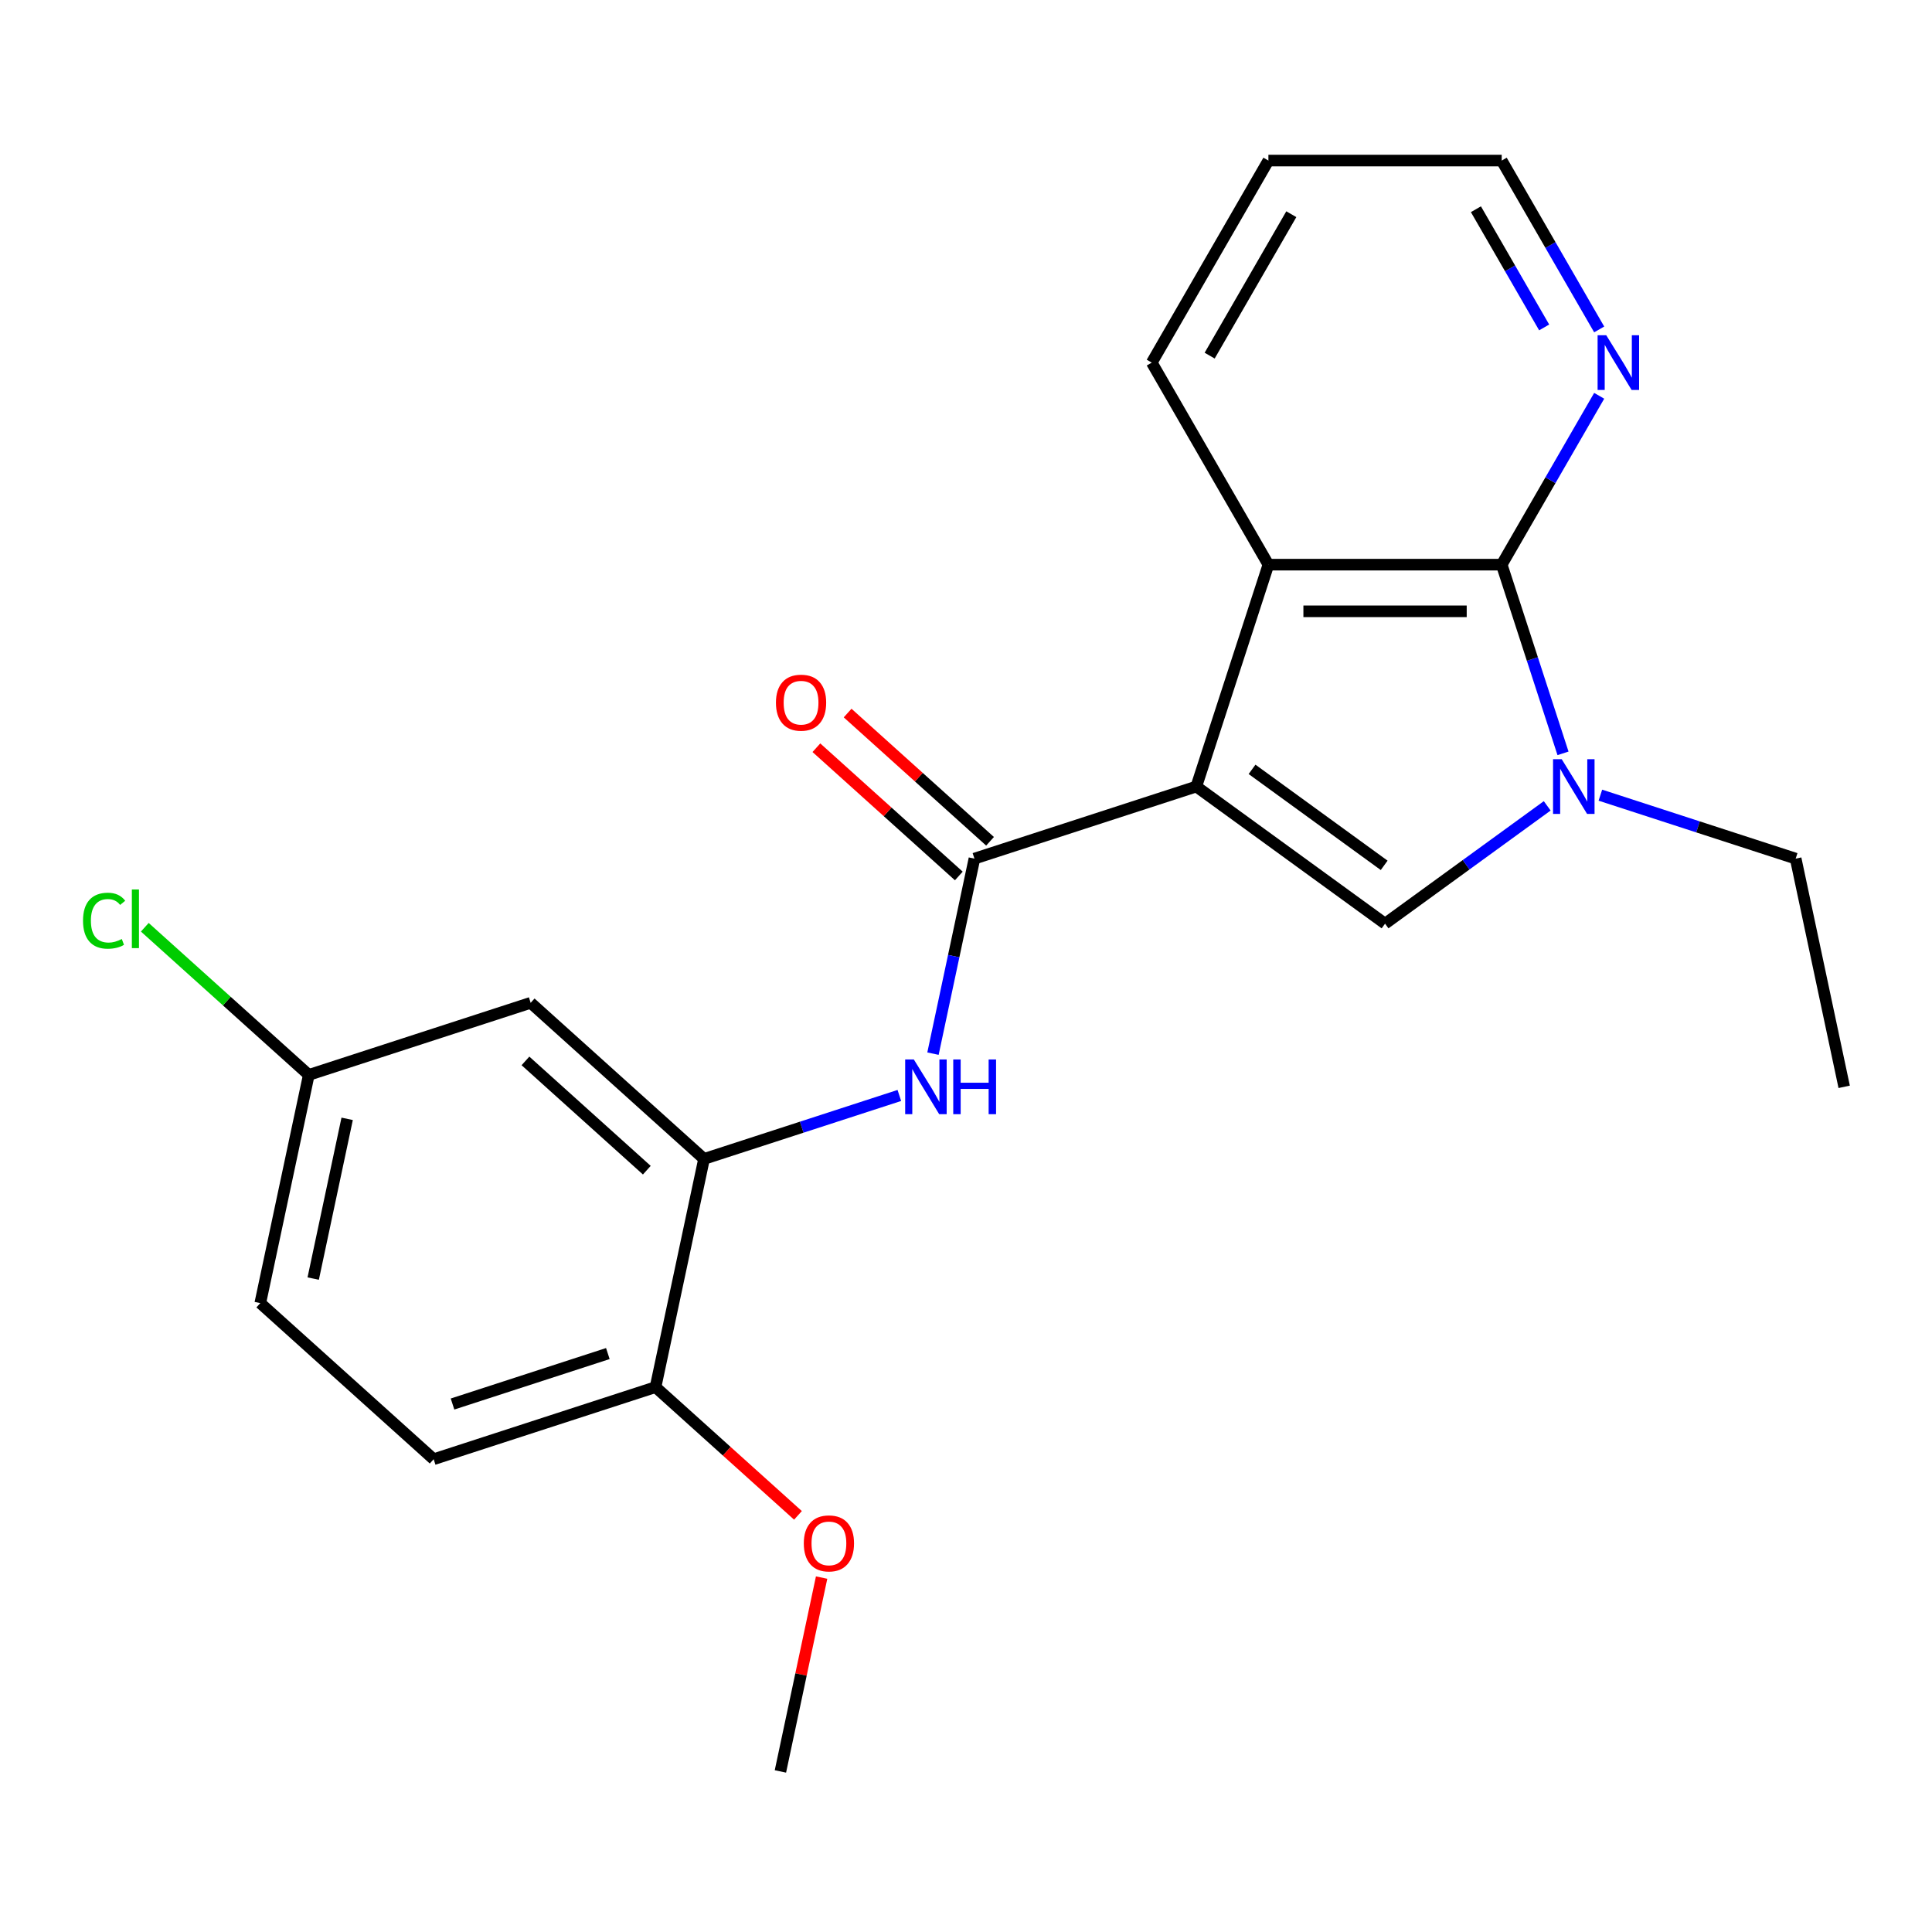 <?xml version='1.0' encoding='iso-8859-1'?>
<svg version='1.1' baseProfile='full'
              xmlns='http://www.w3.org/2000/svg'
                      xmlns:rdkit='http://www.rdkit.org/xml'
                      xmlns:xlink='http://www.w3.org/1999/xlink'
                  xml:space='preserve'
width='1000px' height='1000px' viewBox='0 0 1000 1000'>
<!-- END OF HEADER -->
<rect style='opacity:1.0;fill:#FFFFFF;stroke:none' width='1000' height='1000' x='0' y='0'> </rect>
<path class='bond-0' d='M 619.209,407.109 L 716.902,478.087' style='fill:none;fill-rule:evenodd;stroke:#000000;stroke-width:6px;stroke-linecap:butt;stroke-linejoin:miter;stroke-opacity:1' />
<path class='bond-0' d='M 648.058,398.217 L 716.443,447.902' style='fill:none;fill-rule:evenodd;stroke:#000000;stroke-width:6px;stroke-linecap:butt;stroke-linejoin:miter;stroke-opacity:1' />
<path class='bond-2' d='M 619.209,407.109 L 504.364,444.425' style='fill:none;fill-rule:evenodd;stroke:#000000;stroke-width:6px;stroke-linecap:butt;stroke-linejoin:miter;stroke-opacity:1' />
<path class='bond-4' d='M 619.209,407.109 L 656.524,292.265' style='fill:none;fill-rule:evenodd;stroke:#000000;stroke-width:6px;stroke-linecap:butt;stroke-linejoin:miter;stroke-opacity:1' />
<path class='bond-1' d='M 716.902,478.087 L 758.869,447.596' style='fill:none;fill-rule:evenodd;stroke:#000000;stroke-width:6px;stroke-linecap:butt;stroke-linejoin:miter;stroke-opacity:1' />
<path class='bond-1' d='M 758.869,447.596 L 800.835,417.106' style='fill:none;fill-rule:evenodd;stroke:#0000FF;stroke-width:6px;stroke-linecap:butt;stroke-linejoin:miter;stroke-opacity:1' />
<path class='bond-13' d='M 828.353,411.58 L 878.896,428.002' style='fill:none;fill-rule:evenodd;stroke:#0000FF;stroke-width:6px;stroke-linecap:butt;stroke-linejoin:miter;stroke-opacity:1' />
<path class='bond-13' d='M 878.896,428.002 L 929.439,444.425' style='fill:none;fill-rule:evenodd;stroke:#000000;stroke-width:6px;stroke-linecap:butt;stroke-linejoin:miter;stroke-opacity:1' />
<path class='bond-22' d='M 809.013,389.93 L 793.146,341.097' style='fill:none;fill-rule:evenodd;stroke:#0000FF;stroke-width:6px;stroke-linecap:butt;stroke-linejoin:miter;stroke-opacity:1' />
<path class='bond-22' d='M 793.146,341.097 L 777.279,292.265' style='fill:none;fill-rule:evenodd;stroke:#000000;stroke-width:6px;stroke-linecap:butt;stroke-linejoin:miter;stroke-opacity:1' />
<path class='bond-5' d='M 504.364,444.425 L 493.637,494.893' style='fill:none;fill-rule:evenodd;stroke:#000000;stroke-width:6px;stroke-linecap:butt;stroke-linejoin:miter;stroke-opacity:1' />
<path class='bond-5' d='M 493.637,494.893 L 482.909,545.362' style='fill:none;fill-rule:evenodd;stroke:#0000FF;stroke-width:6px;stroke-linecap:butt;stroke-linejoin:miter;stroke-opacity:1' />
<path class='bond-9' d='M 512.444,435.451 L 475.584,402.262' style='fill:none;fill-rule:evenodd;stroke:#000000;stroke-width:6px;stroke-linecap:butt;stroke-linejoin:miter;stroke-opacity:1' />
<path class='bond-9' d='M 475.584,402.262 L 438.725,369.073' style='fill:none;fill-rule:evenodd;stroke:#FF0000;stroke-width:6px;stroke-linecap:butt;stroke-linejoin:miter;stroke-opacity:1' />
<path class='bond-9' d='M 496.284,453.398 L 459.424,420.21' style='fill:none;fill-rule:evenodd;stroke:#000000;stroke-width:6px;stroke-linecap:butt;stroke-linejoin:miter;stroke-opacity:1' />
<path class='bond-9' d='M 459.424,420.21 L 422.564,387.021' style='fill:none;fill-rule:evenodd;stroke:#FF0000;stroke-width:6px;stroke-linecap:butt;stroke-linejoin:miter;stroke-opacity:1' />
<path class='bond-3' d='M 777.279,292.265 L 656.524,292.265' style='fill:none;fill-rule:evenodd;stroke:#000000;stroke-width:6px;stroke-linecap:butt;stroke-linejoin:miter;stroke-opacity:1' />
<path class='bond-3' d='M 759.166,316.416 L 674.637,316.416' style='fill:none;fill-rule:evenodd;stroke:#000000;stroke-width:6px;stroke-linecap:butt;stroke-linejoin:miter;stroke-opacity:1' />
<path class='bond-7' d='M 777.279,292.265 L 802.509,248.566' style='fill:none;fill-rule:evenodd;stroke:#000000;stroke-width:6px;stroke-linecap:butt;stroke-linejoin:miter;stroke-opacity:1' />
<path class='bond-7' d='M 802.509,248.566 L 827.738,204.867' style='fill:none;fill-rule:evenodd;stroke:#0000FF;stroke-width:6px;stroke-linecap:butt;stroke-linejoin:miter;stroke-opacity:1' />
<path class='bond-16' d='M 656.524,292.265 L 596.147,187.688' style='fill:none;fill-rule:evenodd;stroke:#000000;stroke-width:6px;stroke-linecap:butt;stroke-linejoin:miter;stroke-opacity:1' />
<path class='bond-6' d='M 465.499,567.011 L 414.956,583.434' style='fill:none;fill-rule:evenodd;stroke:#0000FF;stroke-width:6px;stroke-linecap:butt;stroke-linejoin:miter;stroke-opacity:1' />
<path class='bond-6' d='M 414.956,583.434 L 364.413,599.856' style='fill:none;fill-rule:evenodd;stroke:#000000;stroke-width:6px;stroke-linecap:butt;stroke-linejoin:miter;stroke-opacity:1' />
<path class='bond-8' d='M 364.413,599.856 L 274.675,519.055' style='fill:none;fill-rule:evenodd;stroke:#000000;stroke-width:6px;stroke-linecap:butt;stroke-linejoin:miter;stroke-opacity:1' />
<path class='bond-8' d='M 334.792,605.684 L 271.975,549.123' style='fill:none;fill-rule:evenodd;stroke:#000000;stroke-width:6px;stroke-linecap:butt;stroke-linejoin:miter;stroke-opacity:1' />
<path class='bond-10' d='M 364.413,599.856 L 339.307,717.972' style='fill:none;fill-rule:evenodd;stroke:#000000;stroke-width:6px;stroke-linecap:butt;stroke-linejoin:miter;stroke-opacity:1' />
<path class='bond-23' d='M 827.738,170.509 L 802.509,126.81' style='fill:none;fill-rule:evenodd;stroke:#0000FF;stroke-width:6px;stroke-linecap:butt;stroke-linejoin:miter;stroke-opacity:1' />
<path class='bond-23' d='M 802.509,126.81 L 777.279,83.111' style='fill:none;fill-rule:evenodd;stroke:#000000;stroke-width:6px;stroke-linecap:butt;stroke-linejoin:miter;stroke-opacity:1' />
<path class='bond-23' d='M 799.254,169.475 L 781.593,138.885' style='fill:none;fill-rule:evenodd;stroke:#0000FF;stroke-width:6px;stroke-linecap:butt;stroke-linejoin:miter;stroke-opacity:1' />
<path class='bond-23' d='M 781.593,138.885 L 763.933,108.296' style='fill:none;fill-rule:evenodd;stroke:#000000;stroke-width:6px;stroke-linecap:butt;stroke-linejoin:miter;stroke-opacity:1' />
<path class='bond-12' d='M 274.675,519.055 L 159.83,556.371' style='fill:none;fill-rule:evenodd;stroke:#000000;stroke-width:6px;stroke-linecap:butt;stroke-linejoin:miter;stroke-opacity:1' />
<path class='bond-11' d='M 339.307,717.972 L 224.462,755.287' style='fill:none;fill-rule:evenodd;stroke:#000000;stroke-width:6px;stroke-linecap:butt;stroke-linejoin:miter;stroke-opacity:1' />
<path class='bond-11' d='M 314.617,700.601 L 234.226,726.721' style='fill:none;fill-rule:evenodd;stroke:#000000;stroke-width:6px;stroke-linecap:butt;stroke-linejoin:miter;stroke-opacity:1' />
<path class='bond-17' d='M 339.307,717.972 L 376.166,751.161' style='fill:none;fill-rule:evenodd;stroke:#000000;stroke-width:6px;stroke-linecap:butt;stroke-linejoin:miter;stroke-opacity:1' />
<path class='bond-17' d='M 376.166,751.161 L 413.026,784.35' style='fill:none;fill-rule:evenodd;stroke:#FF0000;stroke-width:6px;stroke-linecap:butt;stroke-linejoin:miter;stroke-opacity:1' />
<path class='bond-14' d='M 224.462,755.287 L 134.723,674.487' style='fill:none;fill-rule:evenodd;stroke:#000000;stroke-width:6px;stroke-linecap:butt;stroke-linejoin:miter;stroke-opacity:1' />
<path class='bond-15' d='M 159.83,556.371 L 117.39,518.158' style='fill:none;fill-rule:evenodd;stroke:#000000;stroke-width:6px;stroke-linecap:butt;stroke-linejoin:miter;stroke-opacity:1' />
<path class='bond-15' d='M 117.39,518.158 L 74.95,479.945' style='fill:none;fill-rule:evenodd;stroke:#00CC00;stroke-width:6px;stroke-linecap:butt;stroke-linejoin:miter;stroke-opacity:1' />
<path class='bond-24' d='M 159.83,556.371 L 134.723,674.487' style='fill:none;fill-rule:evenodd;stroke:#000000;stroke-width:6px;stroke-linecap:butt;stroke-linejoin:miter;stroke-opacity:1' />
<path class='bond-24' d='M 179.687,579.109 L 162.113,661.791' style='fill:none;fill-rule:evenodd;stroke:#000000;stroke-width:6px;stroke-linecap:butt;stroke-linejoin:miter;stroke-opacity:1' />
<path class='bond-20' d='M 929.439,444.425 L 954.545,562.541' style='fill:none;fill-rule:evenodd;stroke:#000000;stroke-width:6px;stroke-linecap:butt;stroke-linejoin:miter;stroke-opacity:1' />
<path class='bond-21' d='M 596.147,187.688 L 656.524,83.111' style='fill:none;fill-rule:evenodd;stroke:#000000;stroke-width:6px;stroke-linecap:butt;stroke-linejoin:miter;stroke-opacity:1' />
<path class='bond-21' d='M 626.119,184.077 L 668.383,110.873' style='fill:none;fill-rule:evenodd;stroke:#000000;stroke-width:6px;stroke-linecap:butt;stroke-linejoin:miter;stroke-opacity:1' />
<path class='bond-19' d='M 425.266,816.552 L 414.602,866.72' style='fill:none;fill-rule:evenodd;stroke:#FF0000;stroke-width:6px;stroke-linecap:butt;stroke-linejoin:miter;stroke-opacity:1' />
<path class='bond-19' d='M 414.602,866.72 L 403.939,916.889' style='fill:none;fill-rule:evenodd;stroke:#000000;stroke-width:6px;stroke-linecap:butt;stroke-linejoin:miter;stroke-opacity:1' />
<path class='bond-18' d='M 777.279,83.111 L 656.524,83.111' style='fill:none;fill-rule:evenodd;stroke:#000000;stroke-width:6px;stroke-linecap:butt;stroke-linejoin:miter;stroke-opacity:1' />
<path  class='atom-2' d='M 808.334 392.949
L 817.614 407.949
Q 818.534 409.429, 820.014 412.109
Q 821.494 414.789, 821.574 414.949
L 821.574 392.949
L 825.334 392.949
L 825.334 421.269
L 821.454 421.269
L 811.494 404.869
Q 810.334 402.949, 809.094 400.749
Q 807.894 398.549, 807.534 397.869
L 807.534 421.269
L 803.854 421.269
L 803.854 392.949
L 808.334 392.949
' fill='#0000FF'/>
<path  class='atom-6' d='M 472.998 548.381
L 482.278 563.381
Q 483.198 564.861, 484.678 567.541
Q 486.158 570.221, 486.238 570.381
L 486.238 548.381
L 489.998 548.381
L 489.998 576.701
L 486.118 576.701
L 476.158 560.301
Q 474.998 558.381, 473.758 556.181
Q 472.558 553.981, 472.198 553.301
L 472.198 576.701
L 468.518 576.701
L 468.518 548.381
L 472.998 548.381
' fill='#0000FF'/>
<path  class='atom-6' d='M 493.398 548.381
L 497.238 548.381
L 497.238 560.421
L 511.718 560.421
L 511.718 548.381
L 515.558 548.381
L 515.558 576.701
L 511.718 576.701
L 511.718 563.621
L 497.238 563.621
L 497.238 576.701
L 493.398 576.701
L 493.398 548.381
' fill='#0000FF'/>
<path  class='atom-8' d='M 831.396 173.528
L 840.676 188.528
Q 841.596 190.008, 843.076 192.688
Q 844.556 195.368, 844.636 195.528
L 844.636 173.528
L 848.396 173.528
L 848.396 201.848
L 844.516 201.848
L 834.556 185.448
Q 833.396 183.528, 832.156 181.328
Q 830.956 179.128, 830.596 178.448
L 830.596 201.848
L 826.916 201.848
L 826.916 173.528
L 831.396 173.528
' fill='#0000FF'/>
<path  class='atom-10' d='M 401.626 363.704
Q 401.626 356.904, 404.986 353.104
Q 408.346 349.304, 414.626 349.304
Q 420.906 349.304, 424.266 353.104
Q 427.626 356.904, 427.626 363.704
Q 427.626 370.584, 424.226 374.504
Q 420.826 378.384, 414.626 378.384
Q 408.386 378.384, 404.986 374.504
Q 401.626 370.624, 401.626 363.704
M 414.626 375.184
Q 418.946 375.184, 421.266 372.304
Q 423.626 369.384, 423.626 363.704
Q 423.626 358.144, 421.266 355.344
Q 418.946 352.504, 414.626 352.504
Q 410.306 352.504, 407.946 355.304
Q 405.626 358.104, 405.626 363.704
Q 405.626 369.424, 407.946 372.304
Q 410.306 375.184, 414.626 375.184
' fill='#FF0000'/>
<path  class='atom-16' d='M 42.971 476.55
Q 42.971 469.51, 46.251 465.83
Q 49.571 462.11, 55.851 462.11
Q 61.691 462.11, 64.811 466.23
L 62.171 468.39
Q 59.891 465.39, 55.851 465.39
Q 51.571 465.39, 49.291 468.27
Q 47.051 471.11, 47.051 476.55
Q 47.051 482.15, 49.371 485.03
Q 51.731 487.91, 56.291 487.91
Q 59.411 487.91, 63.051 486.03
L 64.171 489.03
Q 62.691 489.99, 60.451 490.55
Q 58.211 491.11, 55.731 491.11
Q 49.571 491.11, 46.251 487.35
Q 42.971 483.59, 42.971 476.55
' fill='#00CC00'/>
<path  class='atom-16' d='M 68.251 460.39
L 71.931 460.39
L 71.931 490.75
L 68.251 490.75
L 68.251 460.39
' fill='#00CC00'/>
<path  class='atom-18' d='M 416.045 798.853
Q 416.045 792.053, 419.405 788.253
Q 422.765 784.453, 429.045 784.453
Q 435.325 784.453, 438.685 788.253
Q 442.045 792.053, 442.045 798.853
Q 442.045 805.733, 438.645 809.653
Q 435.245 813.533, 429.045 813.533
Q 422.805 813.533, 419.405 809.653
Q 416.045 805.773, 416.045 798.853
M 429.045 810.333
Q 433.365 810.333, 435.685 807.453
Q 438.045 804.533, 438.045 798.853
Q 438.045 793.293, 435.685 790.493
Q 433.365 787.653, 429.045 787.653
Q 424.725 787.653, 422.365 790.453
Q 420.045 793.253, 420.045 798.853
Q 420.045 804.573, 422.365 807.453
Q 424.725 810.333, 429.045 810.333
' fill='#FF0000'/>
</svg>
